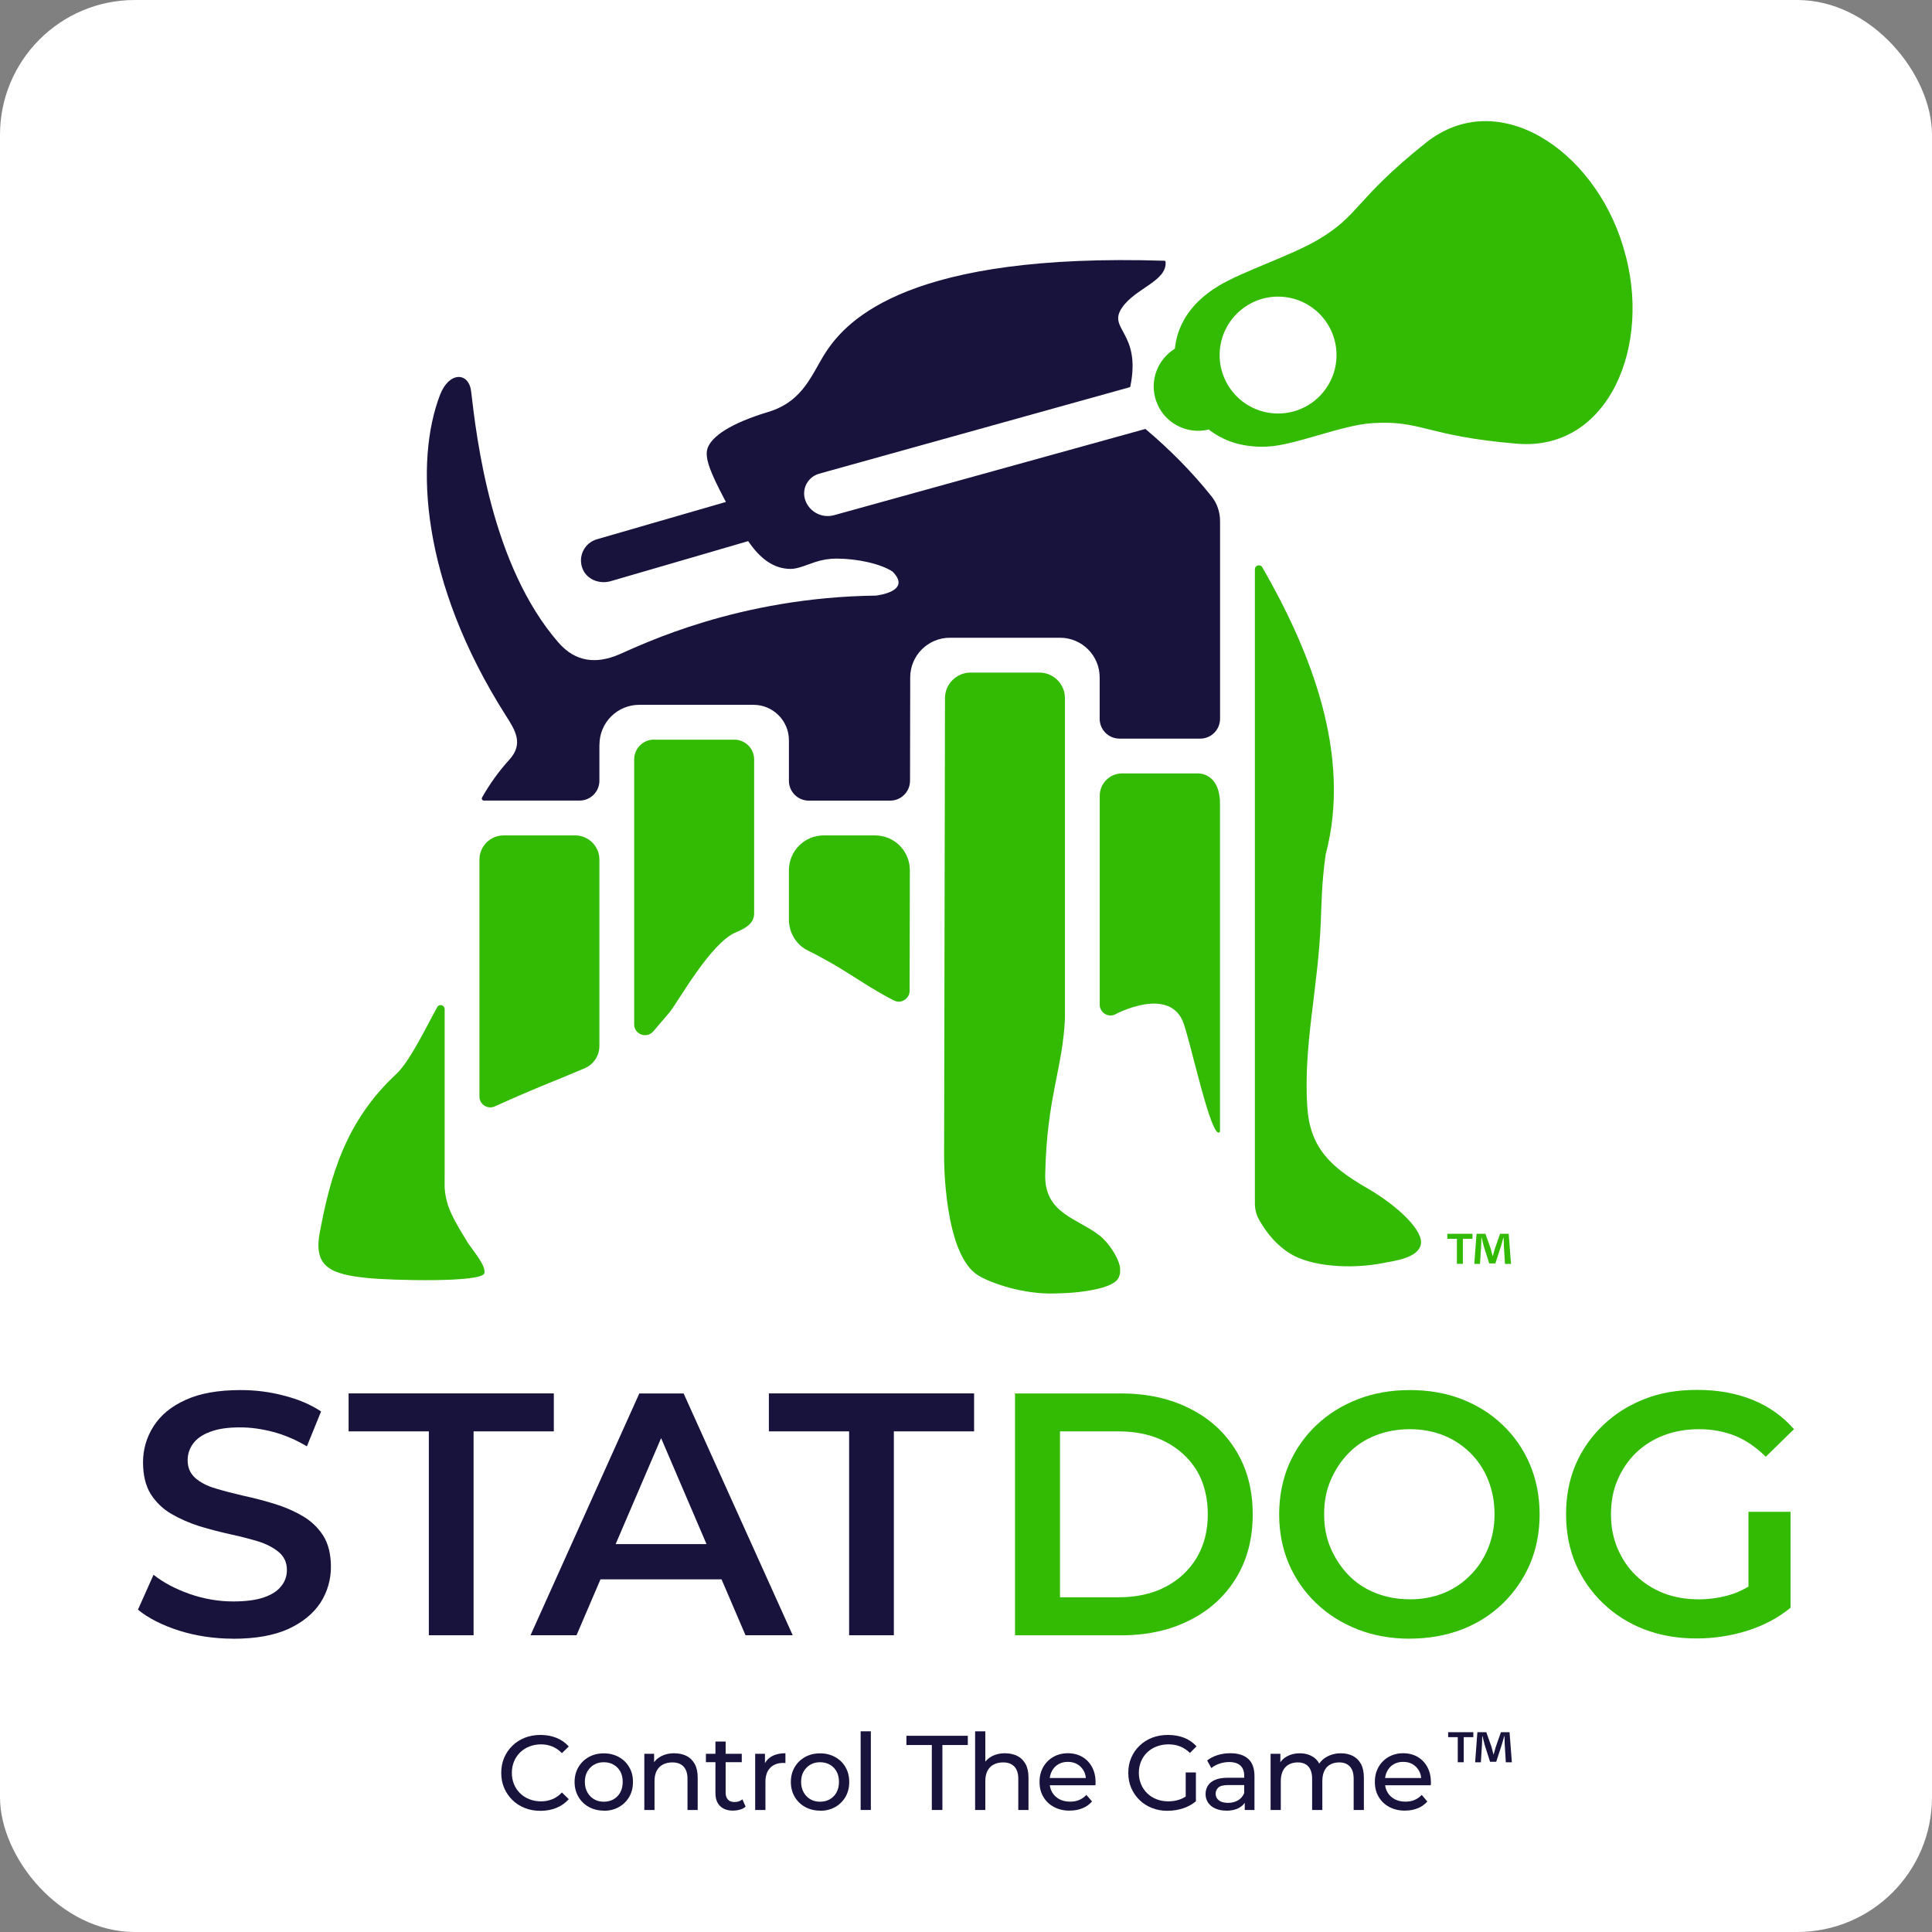 <?xml version="1.0" encoding="UTF-8"?><svg id="Layer_2" xmlns="http://www.w3.org/2000/svg" viewBox="0 0 320 320"><rect x="0" y="0" width="320" height="320" fill="#808080" stroke="none"/><defs><style>.cls-1{fill:#fff;}.cls-2{fill:#18133c;}.cls-3{fill:#33bb03;}</style></defs><g id="_04"><rect class="cls-1" width="320" height="320" rx="22.33" ry="22.33"/><path class="cls-2" d="M38.63,271.42c-3.12,0-6.12-.45-8.95-1.33-2.83-.91-5.13-2.07-6.83-3.48l2.58-5.78c1.59,1.27,3.57,2.32,5.95,3.17,2.35.82,4.79,1.25,7.25,1.25,2.1,0,3.8-.23,5.1-.68s2.27-1.08,2.86-1.87c.62-.76.93-1.67.93-2.66,0-1.22-.45-2.21-1.33-2.95-.88-.74-2.01-1.33-3.4-1.78-1.39-.42-2.95-.82-4.65-1.19s-3.4-.82-5.1-1.33c-1.7-.54-3.23-1.22-4.65-2.04-1.42-.82-2.55-1.93-3.43-3.29-.85-1.39-1.27-3.14-1.27-5.27s.59-4.16,1.76-5.98,2.92-3.29,5.33-4.36c2.38-1.08,5.38-1.61,9.06-1.61,2.41,0,4.79.28,7.14.91,2.38.59,4.45,1.47,6.2,2.63l-2.35,5.78c-1.81-1.08-3.65-1.87-5.55-2.38-1.93-.51-3.74-.76-5.5-.76-2.04,0-3.68.23-4.99.74-1.3.48-2.24,1.16-2.83,1.98-.59.82-.88,1.73-.88,2.72,0,1.22.42,2.18,1.27,2.95.85.74,1.98,1.33,3.37,1.73,1.39.42,2.95.82,4.67,1.22,1.73.37,3.43.82,5.1,1.33,1.67.51,3.23,1.19,4.62,2.01,1.42.82,2.55,1.9,3.43,3.26.85,1.36,1.27,3.09,1.27,5.18s-.57,4.11-1.73,5.92c-1.19,1.81-2.97,3.26-5.35,4.36-2.41,1.08-5.44,1.61-9.12,1.61Z"/><path class="cls-2" d="M71.03,270.85v-33.77h-13.29v-6.29h33.99v6.29h-13.29v33.77h-7.42Z"/><path class="cls-2" d="M123.48,270.85h7.82l-18.07-40.05h-7.34l-18.02,40.05h7.62l3.97-9.26h20.05l3.97,9.26ZM101.97,255.75l7.53-17.55,7.52,17.55h-15.04Z"/><path class="cls-2" d="M140.64,270.85v-33.77h-13.29v-6.29h33.99v6.29h-13.29v33.77h-7.42Z"/><path class="cls-3" d="M168.12,270.85v-40.05h17.56c4.28,0,8.07.82,11.36,2.49,3.31,1.64,5.86,3.99,7.7,7,1.84,3.03,2.75,6.52,2.75,10.54s-.91,7.51-2.75,10.54c-1.84,3-4.39,5.35-7.7,7-3.29,1.67-7.08,2.49-11.36,2.49h-17.56ZM175.57,264.56h9.66c3,0,5.61-.57,7.82-1.73,2.18-1.13,3.91-2.75,5.16-4.82,1.22-2.04,1.84-4.45,1.84-7.19s-.62-5.24-1.84-7.28c-1.25-2.01-2.97-3.6-5.16-4.73-2.21-1.16-4.82-1.73-7.82-1.73h-9.66v27.48Z"/><path class="cls-3" d="M233.51,271.42c-3.09,0-5.98-.51-8.61-1.53-2.66-1.05-4.96-2.49-6.91-4.36-1.95-1.87-3.46-4.05-4.53-6.54-1.05-2.49-1.59-5.21-1.59-8.16s.54-5.72,1.59-8.21c1.08-2.49,2.58-4.67,4.53-6.52,1.95-1.87,4.25-3.31,6.88-4.33,2.61-1.02,5.5-1.53,8.64-1.53s5.95.48,8.58,1.5c2.63,1.02,4.9,2.44,6.83,4.31,1.93,1.84,3.43,4.02,4.5,6.54,1.05,2.52,1.59,5.27,1.59,8.24s-.54,5.72-1.59,8.21c-1.08,2.49-2.58,4.67-4.5,6.54-1.93,1.87-4.19,3.31-6.83,4.33-2.63.99-5.5,1.5-8.58,1.5ZM233.51,264.9c2.01,0,3.88-.34,5.58-1.02,1.7-.71,3.17-1.67,4.42-2.95,1.27-1.25,2.24-2.75,2.95-4.45.71-1.73,1.08-3.6,1.08-5.67s-.37-3.97-1.05-5.67c-.68-1.73-1.67-3.2-2.95-4.48-1.27-1.25-2.75-2.24-4.45-2.92-1.7-.68-3.57-1.02-5.58-1.02s-3.91.34-5.64,1.02c-1.76.68-3.26,1.67-4.5,2.95-1.25,1.27-2.24,2.78-2.97,4.48-.74,1.7-1.08,3.57-1.08,5.64s.34,3.88,1.08,5.61c.74,1.7,1.73,3.2,2.97,4.48,1.25,1.3,2.75,2.27,4.5,2.97,1.73.68,3.6,1.02,5.64,1.02Z"/><path class="cls-3" d="M289.61,262.79c-.82.47-1.64.88-2.49,1.18-1.87.62-3.77.93-5.75.93-2.15,0-4.08-.34-5.84-1.02-1.76-.71-3.29-1.67-4.59-2.95-1.3-1.25-2.29-2.75-3.03-4.48-.74-1.73-1.08-3.63-1.08-5.64s.34-3.97,1.08-5.67c.74-1.73,1.73-3.2,3.03-4.48,1.3-1.25,2.83-2.24,4.62-2.92,1.76-.68,3.71-1.02,5.86-1.02s4.16.37,5.98,1.1c1.81.74,3.48,1.9,5.07,3.46l4.67-4.56c-1.87-2.15-4.16-3.77-6.88-4.87-2.72-1.1-5.78-1.64-9.12-1.64s-6.12.48-8.72,1.5c-2.63,1.02-4.93,2.46-6.88,4.33-1.95,1.87-3.48,4.02-4.56,6.52-1.05,2.46-1.59,5.21-1.59,8.24s.54,5.75,1.59,8.24c1.08,2.46,2.58,4.65,4.53,6.51,1.95,1.87,4.22,3.31,6.85,4.33,2.61.99,5.47,1.5,8.61,1.5,2.86,0,5.67-.42,8.41-1.27,2.75-.88,5.13-2.12,7.19-3.82v-15.89h-6.97v12.36Z"/><path class="cls-3" d="M73.65,196.75v-2.14c-.04.71-.05,1.42,0,2.14Z"/><path class="cls-3" d="M77.57,205.97c-2.49-4.05-3.7-6.08-3.92-9.22-.05-.72-.04-1.44,0-2.14v-27.47c0-.68-.9-.92-1.23-.33-1.61,2.87-4.5,8.96-6.78,11.08-8.42,7.82-10.93,16.9-12.69,26.34-1.07,5.75,2.01,6.84,8,7.46,3.63.37,19.09.81,19.29-.84.13-1.1-.83-2.36-2.67-4.88Z"/><path class="cls-3" d="M83.42,138.37c-2.22,0-4.01,1.8-4.01,4.01v39.24c0,1.3,1.34,2.17,2.52,1.64l3.24-1.44c3.69-1.64,7.86-3.25,11.67-4.88,1.48-.63,2.44-2.08,2.44-3.69v-30.87c0-2.22-1.8-4.01-4.01-4.01h-11.84Z"/><path class="cls-2" d="M99.28,123.33v5.98c0,1.82-1.47,3.29-3.29,3.29h-15.85c-.25,0-.42-.28-.3-.5,1.23-2.18,2.72-4.29,4.53-6.28,2.4-2.63.95-4.89-.56-7.26-14.19-22.28-15.12-42.26-10.93-53.15,1.51-3.92,4.77-3.8,5.15-.6.92,7.78,3.31,28.8,14.47,41.62,2.84,3.26,6.28,3.58,10.08,1.95,3.8-1.63,19.64-9.44,42.48-9.73,0,0,6.11-.63,2.77-3.98-1.98-1.31-5.9-2.15-9.3-2.15-1.19,0-2.39.2-3.56.59-1.35.45-2.83,1.12-3.99,1.12-2.82,0-5.06-1.68-7.02-4.55-.02-.03-.05-.06-.09-.04-1.16.34-16.32,4.77-22.72,6.62-1.78.51-3.8-.2-4.58-1.88-.96-2.07.17-4.45,2.3-5.06l21.36-6.18c-.1-.19-.22-.42-.32-.61-2.17-4.16-3.27-6.68-2.71-8.3.68-1.94,3.75-4.1,10.05-6,5.95-1.8,7.26-6.47,9.58-9.97,3.56-5.38,13.86-16.42,56.1-15.07l.12.11c.33,3.25-4.92,4.37-7.18,7.62-2.55,3.65,3.21,4.03,1.34,13.13l-.07.08-51.46,14.33c-1.94.54-2.99,2.63-2.26,4.5.73,1.89,2.78,2.91,4.73,2.37l51.52-14.27.09.02c4.05,3.43,7.7,7.11,10.92,11.15.92,1.15,1.4,2.61,1.4,4.09v32.73c0,1.82-1.47,3.29-3.29,3.29h-13.36c-1.82,0-3.3-1.48-3.29-3.3v-6.81c.02-3.64-2.93-6.6-6.57-6.6h-18.23c-3.63,0-6.58,2.94-6.58,6.57l-.03,17.12c0,1.82-1.48,3.29-3.29,3.29h-13.48c-1.82,0-3.29-1.47-3.29-3.29v-6.7c0-3.25-2.63-5.88-5.88-5.88h-18.91c-3.64,0-6.59,2.95-6.59,6.59Z"/><path class="cls-3" d="M130.67,144.13v8.19c0,2.18,1.22,4.19,3.18,5.14.87.42,1.73.88,2.58,1.35.44.25.89.49,1.33.74,3.47,2,6.75,4.38,10.33,6.17,1.18.59,2.57-.3,2.57-1.62l.04-19.96c0-3.19-2.57-5.77-5.76-5.77h-8.51c-3.18,0-5.76,2.58-5.76,5.76Z"/><path class="cls-3" d="M108.33,122.5c-1.82,0-3.29,1.47-3.29,3.29v43.87c0,1.67,2.07,2.43,3.16,1.17l2.6-3.04c1.49-1.75,6.85-11.63,11.13-13.39,1.54-.64,2.98-1.44,2.98-3.1v-18.68s0-6.82,0-6.82c0-1.82-1.47-3.29-3.29-3.29h-13.29Z"/><path class="cls-3" d="M226.36,196.75c-6.05-3.51-9.42-6.7-9.84-13.52-.64-10.22,1.82-19.66,2.25-30.64.1-2.48.13-6.43.81-11.09,4.39-16.61-2.62-33.84-10.5-47.54-.34-.58-1.23-.34-1.23.33v28.05s0,77.04,0,77.04c0,.96.26,1.9.74,2.73,1.37,2.41,3.03,4.2,4.96,5.44,3.53,2.27,10.25,2.69,15.49,1.66,1.9-.38,5.76-.8,6.29-3.06.51-2.2-3.57-6.28-8.96-9.4Z"/><path class="cls-3" d="M187.88,128.1h-2.02c-2.05,0-3.71,1.66-3.71,3.71v34.59c0,1.4,1.53,2.26,2.72,1.53,0,0,8.45-4.48,10.99,1.1,1.13,2.49,4.86,20.44,6.21,18.41v-54.38c0-3.3-1.66-4.96-3.71-4.96h-10.49Z"/><path class="cls-3" d="M182.15,204.67c-3.6-2.88-9.15-3.61-9.03-10.06.24-12.77,2.88-17.49,3.27-25.91v-53.06c0-2.34-1.9-4.24-4.24-4.24h-11.39c-2.34,0-4.24,1.9-4.24,4.24l-.03,16.98-.12,59.02c0,.26-.06,16.19,5.7,19.64,2,1.2,7.3,3.13,12.67,2.96.93-.03,2.43-.06,3.96-.24,2.29-.27,5.91-.88,6.6-2.41.12-.27.18-.53.22-.78v-.83c-.26-1.78-1.97-4.2-3.34-5.3Z"/><path class="cls-3" d="M268.92,41.11l-.1-.35c-4.85-15.99-20.75-26.62-32.68-17.09-11.93,9.53-10.88,11.98-17.96,16.11-4.48,2.62-12.34,5.15-16.36,7.58-5.07,3.06-6.87,6.95-7.22,10.39-2.83,1.75-4.24,5.24-3.14,8.56,1.21,3.67,5.03,5.74,8.75,4.83,2.26,1.77,5.38,3.03,9.69,2.83,4.69-.22,12.29-3.58,17.47-3.89,8.18-.5,8.67,2.13,23.88,3.41,15.21,1.29,22.52-16.38,17.67-32.37ZM211.69,68.49c-5.35,0-9.68-4.34-9.68-9.68s4.34-9.68,9.68-9.68,9.68,4.34,9.68,9.68-4.34,9.68-9.68,9.68Z"/><path class="cls-2" d="M89.51,299.93c-.94,0-1.8-.15-2.59-.47-.79-.31-1.47-.75-2.05-1.32-.58-.57-1.03-1.23-1.36-1.99-.33-.76-.49-1.6-.49-2.51s.16-1.75.49-2.51c.33-.76.78-1.43,1.37-1.99.58-.57,1.27-1.01,2.06-1.32.79-.31,1.65-.46,2.59-.46s1.82.16,2.63.48c.8.32,1.48.8,2.05,1.43l-1.14,1.11c-.47-.49-1-.86-1.58-1.1-.59-.24-1.21-.36-1.88-.36s-1.33.12-1.92.35c-.59.23-1.1.56-1.54.98-.43.42-.77.92-1.01,1.5-.24.58-.36,1.21-.36,1.89s.12,1.31.36,1.89c.24.58.58,1.08,1.01,1.5.43.42.94.75,1.54.98.59.23,1.23.35,1.92.35s1.29-.12,1.88-.36c.59-.24,1.11-.61,1.58-1.11l1.14,1.11c-.56.63-1.24,1.11-2.05,1.44-.8.33-1.68.49-2.64.49Z"/><path class="cls-2" d="M100.01,299.9c-.92,0-1.75-.21-2.48-.61-.73-.41-1.31-.97-1.73-1.69-.42-.72-.63-1.54-.63-2.45s.21-1.74.63-2.45c.42-.71.99-1.27,1.72-1.68s1.56-.61,2.49-.61,1.75.2,2.49.61c.73.4,1.31.96,1.72,1.68.42.71.62,1.53.62,2.46s-.21,1.74-.62,2.46c-.42.71-.99,1.28-1.72,1.69-.73.41-1.56.61-2.49.61ZM100.01,298.42c.6,0,1.13-.13,1.61-.4.47-.27.85-.65,1.12-1.15.27-.5.4-1.07.4-1.73s-.13-1.24-.4-1.73c-.27-.49-.64-.86-1.12-1.13-.47-.27-1.01-.4-1.61-.4s-1.13.13-1.6.4-.84.65-1.12,1.13-.42,1.06-.42,1.73.14,1.23.42,1.73c.28.5.66.88,1.12,1.15s1,.4,1.6.4Z"/><path class="cls-2" d="M111.7,290.4c.76,0,1.43.15,2.01.44.58.29,1.03.74,1.36,1.33.33.6.49,1.35.49,2.26v5.36h-1.69v-5.16c0-.9-.22-1.58-.66-2.04-.44-.46-1.06-.68-1.85-.68-.6,0-1.12.12-1.56.35s-.79.58-1.03,1.04c-.24.46-.36,1.02-.36,1.7v4.79h-1.69v-9.31h1.62v2.51l-.26-.67c.3-.61.77-1.08,1.4-1.42.63-.34,1.37-.51,2.21-.51Z"/><path class="cls-2" d="M116.92,291.87v-1.39h5.94v1.39h-5.94ZM121.45,299.9c-.94,0-1.66-.25-2.18-.76-.52-.5-.77-1.22-.77-2.16v-8.53h1.69v8.46c0,.5.13.89.38,1.16.25.27.61.4,1.08.4.53,0,.97-.15,1.32-.44l.53,1.21c-.26.22-.57.39-.92.49s-.73.16-1.11.16Z"/><path class="cls-2" d="M125.08,299.79v-9.31h1.62v2.53l-.16-.63c.26-.64.69-1.14,1.3-1.48.61-.34,1.36-.51,2.25-.51v1.63c-.07-.01-.14-.02-.2-.02h-.18c-.9,0-1.62.27-2.14.81-.53.54-.79,1.32-.79,2.34v4.64h-1.69Z"/><path class="cls-2" d="M135.83,299.9c-.92,0-1.75-.21-2.48-.61-.73-.41-1.31-.97-1.73-1.69-.42-.72-.63-1.54-.63-2.45s.21-1.74.63-2.45c.42-.71.99-1.27,1.72-1.68s1.56-.61,2.49-.61,1.75.2,2.49.61c.73.4,1.31.96,1.72,1.68.42.71.62,1.53.62,2.46s-.21,1.74-.62,2.46c-.42.71-.99,1.28-1.72,1.69-.73.41-1.56.61-2.49.61ZM135.83,298.42c.6,0,1.13-.13,1.61-.4.47-.27.85-.65,1.12-1.15.27-.5.4-1.07.4-1.73s-.13-1.24-.4-1.73c-.27-.49-.64-.86-1.12-1.13-.47-.27-1.01-.4-1.61-.4s-1.13.13-1.6.4-.84.65-1.12,1.13-.42,1.06-.42,1.73.14,1.23.42,1.73c.28.5.66.88,1.12,1.15s1,.4,1.6.4Z"/><path class="cls-2" d="M142.55,299.79v-13.03h1.69v13.03h-1.69Z"/><path class="cls-2" d="M154.34,299.79v-10.76h-4.21v-1.53h10.17v1.53h-4.21v10.76h-1.74Z"/><path class="cls-2" d="M166.49,290.4c.76,0,1.43.15,2.01.44.58.29,1.03.74,1.36,1.33.33.6.49,1.35.49,2.26v5.36h-1.69v-5.16c0-.9-.22-1.58-.66-2.04-.44-.46-1.06-.68-1.85-.68-.6,0-1.12.12-1.56.35-.45.23-.79.58-1.03,1.04-.24.46-.36,1.02-.36,1.7v4.79h-1.69v-13.03h1.69v6.23l-.33-.67c.3-.61.77-1.08,1.4-1.42.63-.34,1.37-.51,2.21-.51Z"/><path class="cls-2" d="M177.18,299.9c-1,0-1.87-.21-2.62-.61-.76-.41-1.34-.97-1.76-1.69-.42-.71-.62-1.53-.62-2.46s.2-1.74.61-2.46c.4-.71.96-1.27,1.67-1.68.71-.4,1.51-.61,2.4-.61s1.7.2,2.39.6,1.23.96,1.62,1.68c.39.72.59,1.56.59,2.52,0,.07,0,.15,0,.25s-.01.18-.03.26h-7.92v-1.21h7.04l-.68.42c.01-.6-.11-1.13-.37-1.6-.26-.47-.61-.83-1.06-1.1-.45-.26-.97-.39-1.57-.39s-1.11.13-1.56.39c-.46.26-.81.63-1.07,1.11-.26.47-.39,1.02-.39,1.62v.28c0,.62.14,1.17.43,1.66.29.49.69.86,1.2,1.13.51.27,1.11.4,1.77.4.55,0,1.05-.09,1.5-.28.45-.19.85-.47,1.19-.84l.93,1.09c-.42.49-.95.87-1.57,1.12-.63.26-1.33.39-2.1.39Z"/><path class="cls-2" d="M193.43,299.93c-.95,0-1.82-.15-2.62-.47-.8-.31-1.49-.75-2.07-1.32-.59-.57-1.04-1.23-1.37-1.99-.33-.76-.49-1.6-.49-2.51s.16-1.75.49-2.51c.33-.76.79-1.43,1.38-1.99.59-.57,1.28-1.01,2.08-1.32.8-.31,1.67-.46,2.63-.46s1.86.16,2.67.47c.81.32,1.49.79,2.05,1.42l-1.09,1.09c-.5-.49-1.05-.85-1.64-1.08s-1.23-.34-1.92-.34-1.35.12-1.96.35c-.6.23-1.12.56-1.56.98-.44.42-.78.92-1.02,1.5-.24.58-.36,1.21-.36,1.89s.12,1.29.36,1.87c.24.58.58,1.08,1.02,1.51.44.43.96.76,1.55.99s1.25.35,1.95.35c.66,0,1.28-.1,1.89-.31.6-.2,1.16-.55,1.68-1.03l1,1.33c-.61.52-1.32.9-2.13,1.17-.81.26-1.65.4-2.52.4ZM196.39,298.14v-4.57h1.69v4.79l-1.69-.23Z"/><path class="cls-2" d="M203.12,299.9c-.69,0-1.3-.12-1.82-.35-.52-.23-.92-.56-1.2-.97-.28-.42-.42-.89-.42-1.41s.12-.96.36-1.37c.24-.41.63-.74,1.18-.98.54-.25,1.28-.37,2.2-.37h2.95v1.21h-2.88c-.84,0-1.41.14-1.7.42-.29.28-.44.62-.44,1.02,0,.46.18.82.54,1.1.36.28.87.41,1.51.41s1.18-.14,1.66-.42c.47-.28.82-.69,1.03-1.23l.33,1.16c-.22.55-.61.99-1.18,1.31-.56.32-1.27.48-2.12.48ZM206.17,299.79v-1.97l-.09-.37v-3.35c0-.71-.21-1.27-.62-1.66-.42-.39-1.04-.59-1.87-.59-.55,0-1.09.09-1.62.27s-.97.42-1.33.73l-.7-1.26c.48-.39,1.06-.68,1.73-.89s1.38-.31,2.12-.31c1.28,0,2.26.31,2.95.93.69.62,1.04,1.57,1.04,2.85v5.62h-1.6Z"/><path class="cls-2" d="M222.1,290.4c.75,0,1.41.15,1.98.44.57.29,1.02.74,1.34,1.33.32.6.48,1.35.48,2.26v5.36h-1.69v-5.16c0-.9-.21-1.58-.63-2.04-.42-.46-1.01-.68-1.77-.68-.56,0-1.05.12-1.48.35s-.75.58-.97,1.04-.34,1.02-.34,1.7v4.79h-1.69v-5.16c0-.9-.21-1.58-.62-2.04-.42-.46-1.01-.68-1.78-.68-.55,0-1.04.12-1.46.35-.42.23-.75.58-.98,1.04s-.35,1.02-.35,1.7v4.79h-1.69v-9.31h1.62v2.48l-.26-.63c.29-.61.74-1.08,1.35-1.42.61-.34,1.32-.51,2.12-.51.89,0,1.66.22,2.3.66.64.44,1.07,1.1,1.26,1.99l-.68-.28c.28-.71.77-1.29,1.48-1.72s1.52-.65,2.46-.65Z"/><path class="cls-2" d="M232.72,299.9c-1,0-1.87-.21-2.62-.61-.76-.41-1.34-.97-1.76-1.69-.42-.71-.62-1.53-.62-2.46s.2-1.74.61-2.46c.4-.71.96-1.27,1.67-1.68.71-.4,1.51-.61,2.4-.61s1.7.2,2.39.6,1.23.96,1.62,1.68c.39.72.59,1.56.59,2.52,0,.07,0,.15,0,.25s-.01.18-.03.26h-7.92v-1.21h7.04l-.68.42c.01-.6-.11-1.13-.37-1.6-.26-.47-.61-.83-1.06-1.1-.45-.26-.97-.39-1.57-.39s-1.11.13-1.56.39c-.46.26-.81.63-1.07,1.11-.26.47-.39,1.02-.39,1.62v.28c0,.62.14,1.17.43,1.66.29.49.69.86,1.2,1.13.51.27,1.11.4,1.77.4.55,0,1.05-.09,1.5-.28.45-.19.85-.47,1.19-.84l.93,1.09c-.42.49-.95.87-1.57,1.12-.63.26-1.33.39-2.1.39Z"/><path class="cls-3" d="M243.89,204.36v.82h-1.59v4.15h-.99v-4.15h-1.59v-.82h4.17ZM249.27,209.34l-.18-2.93c-.02-.38-.02-.86-.04-1.39h-.05c-.13.44-.27,1.02-.42,1.48l-.9,2.76h-1.02l-.9-2.83c-.09-.38-.24-.97-.35-1.41h-.05c0,.46-.02.93-.04,1.39l-.18,2.93h-.95l.37-4.98h1.48l.86,2.43c.11.38.2.75.33,1.26h.02c.13-.46.24-.88.35-1.24l.86-2.45h1.43l.38,4.98h-.99Z"/><path class="cls-2" d="M244.03,286.91v.82h-1.59v4.15h-.99v-4.15h-1.59v-.82h4.17ZM249.41,291.89l-.18-2.93c-.02-.38-.02-.86-.04-1.39h-.05c-.13.44-.27,1.02-.42,1.48l-.9,2.76h-1.02l-.9-2.83c-.09-.38-.24-.97-.35-1.41h-.05c0,.46-.02.93-.04,1.39l-.18,2.93h-.95l.37-4.98h1.48l.86,2.43c.11.38.2.75.33,1.26h.02c.13-.46.24-.88.35-1.24l.86-2.45h1.43l.38,4.98h-.99Z"/></g></svg>